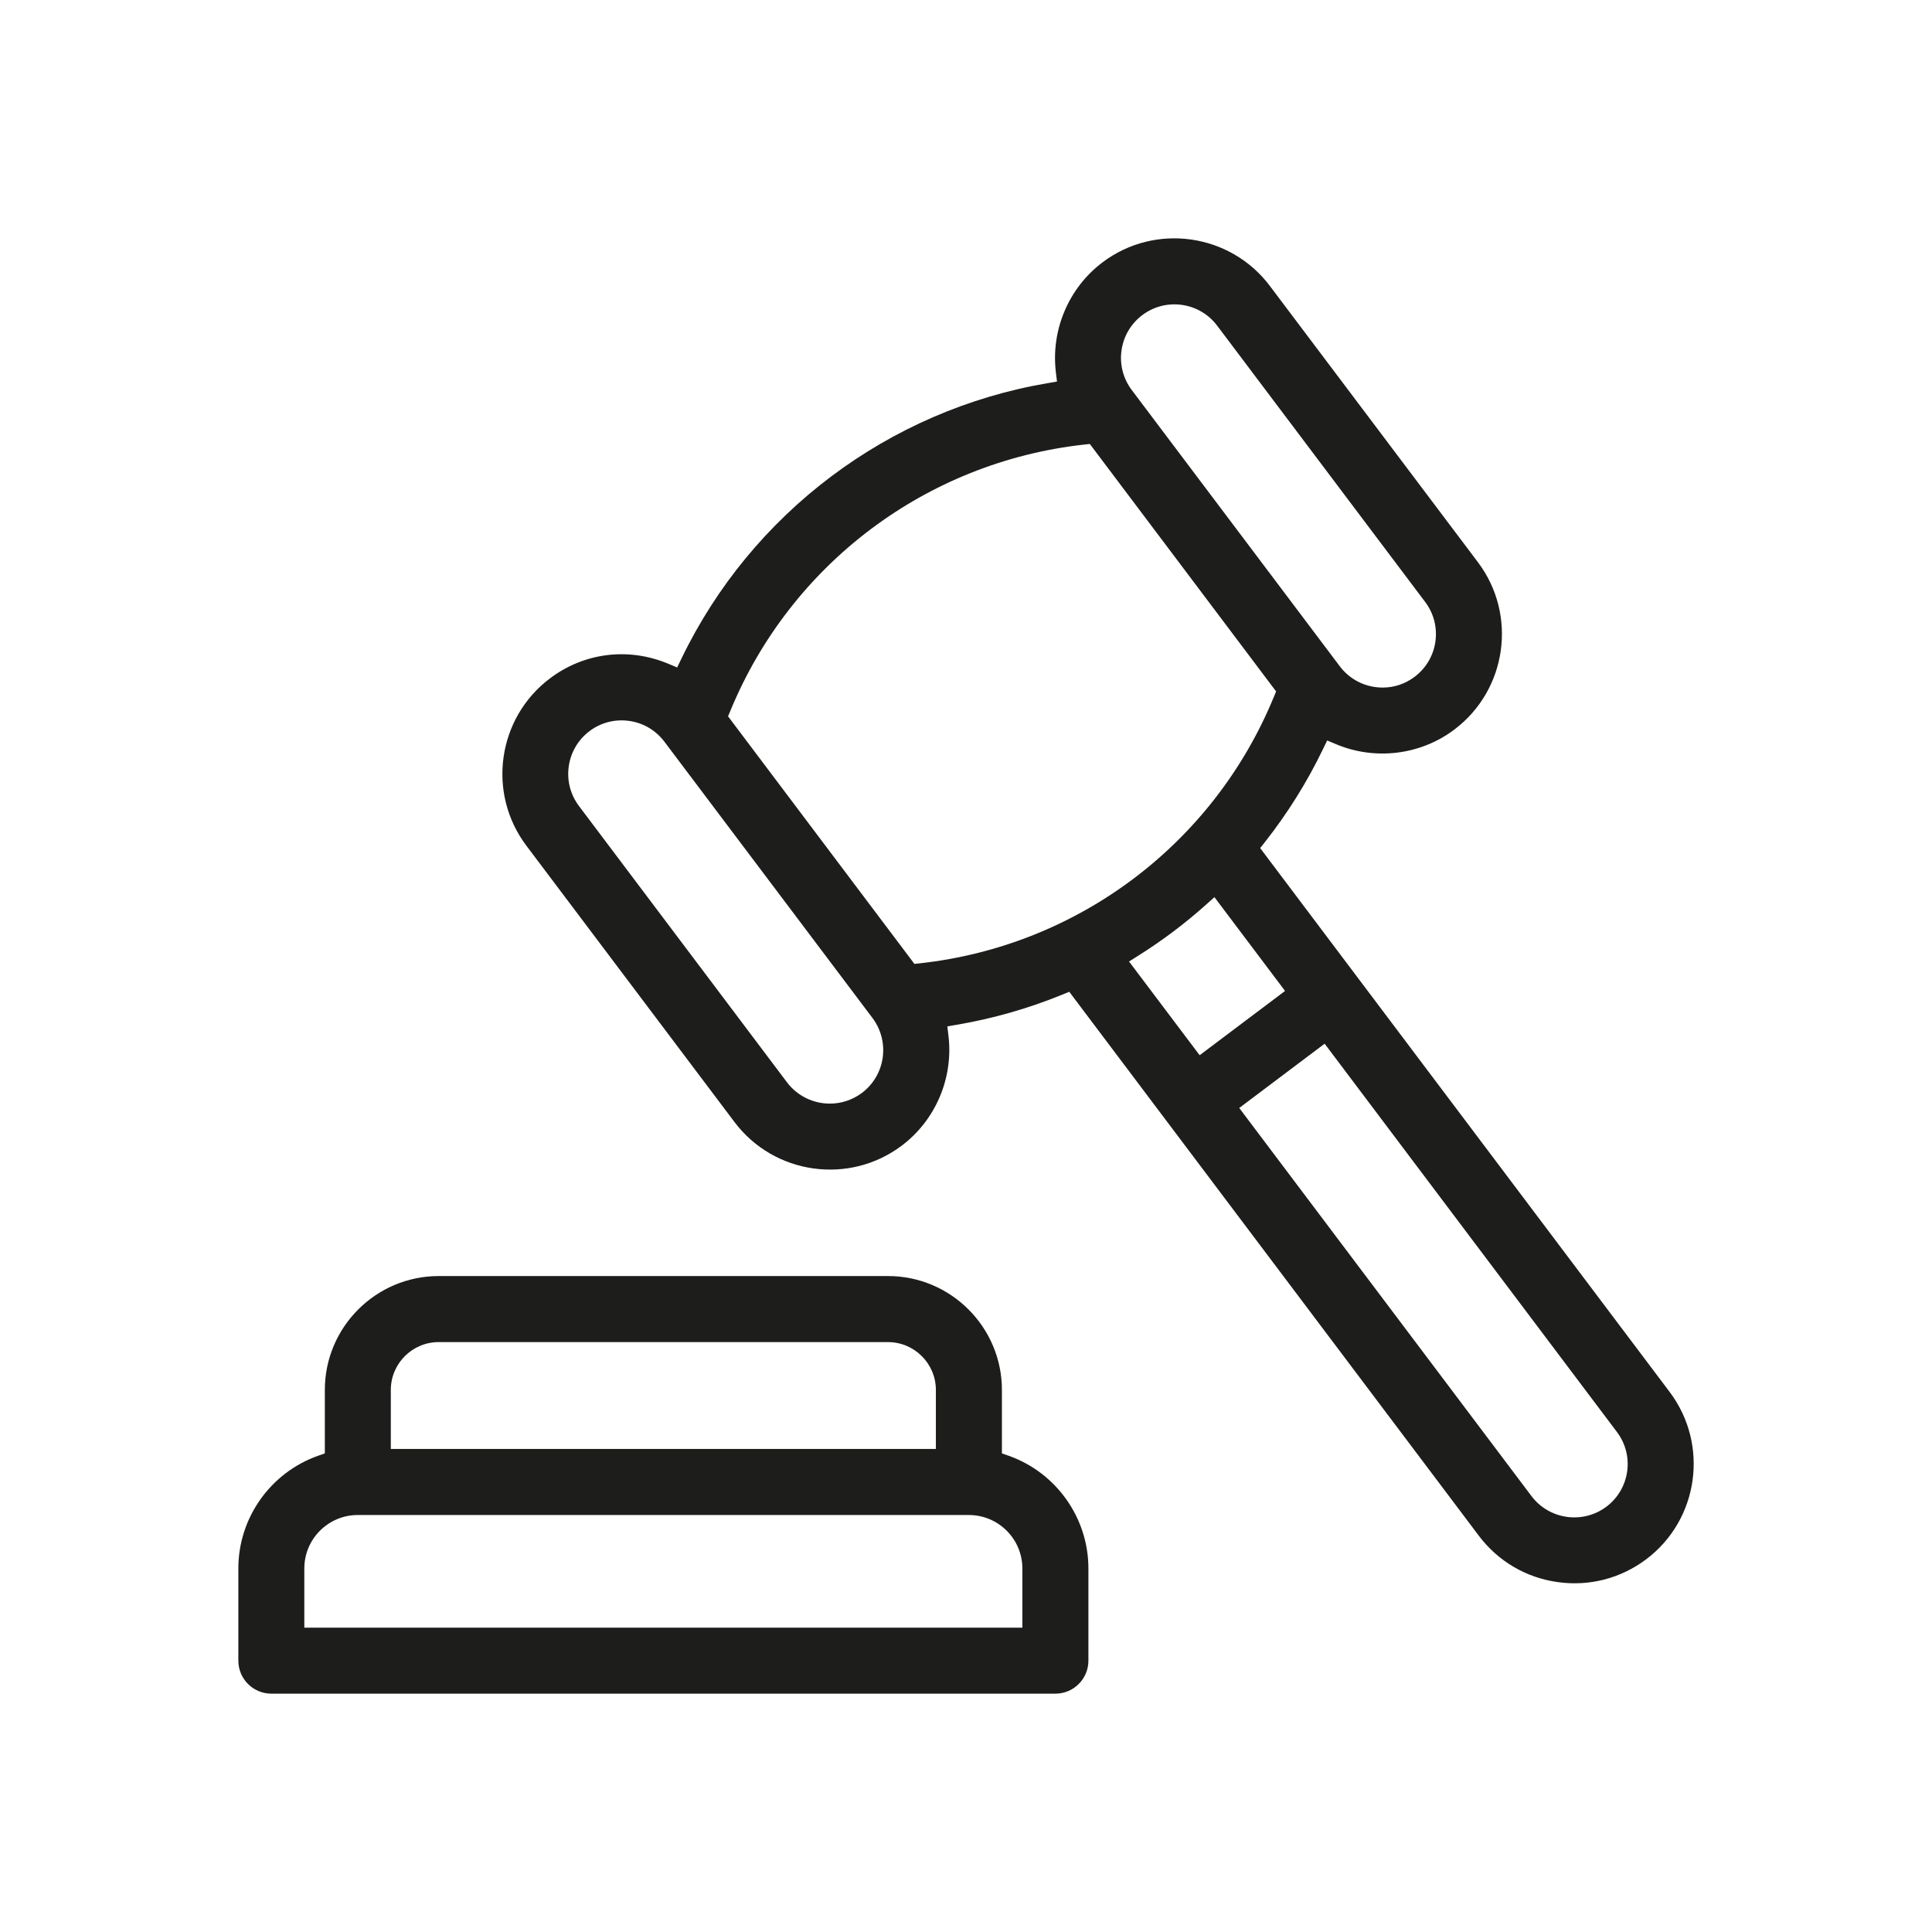 <?xml version="1.0" encoding="utf-8"?>
<!-- Generator: Adobe Illustrator 26.3.0, SVG Export Plug-In . SVG Version: 6.00 Build 0)  -->
<svg version="1.1" id="Capa_1" xmlns="http://www.w3.org/2000/svg" xmlns:xlink="http://www.w3.org/1999/xlink" x="0px" y="0px"
	 viewBox="0 0 283.46 283.46" style="enable-background:new 0 0 283.46 283.46;" xml:space="preserve">
<style type="text/css">
	.st0{fill:#444444;}
	.st1{fill:#D8D8D8;}
	.st2{fill:#ADADAD;}
	.st3{fill:#F1F1F1;}
	.st4{fill:#5B5B5B;}
	.st5{fill:#3C3C3C;}
	.st6{fill:#E32712;}
	.st7{fill:#C01011;}
	.st8{fill:#C00D0D;}
	.st9{fill:#EBEBEB;}
	.st10{fill:#DBDBDB;}
	.st11{fill:#ABABAB;}
	.st12{fill:#6C6C6C;}
	.st13{fill:#5C5C5C;}
	.st14{fill:#919191;}
	.st15{fill:#808080;}
	.st16{fill:#E3E3E3;}
	.st17{fill:#CCCCCC;}
	.st18{fill:#EAEAEA;}
	.st19{fill:#BBBBBB;}
	.st20{fill:#CACACA;}
	.st21{fill:#B2B2B2;}
	.st22{fill:#F2F2F2;}
	.st23{fill:#FFFFFF;}
	.st24{fill:#8B8B8B;}
	.st25{fill:#818181;}
	.st26{fill:#1D1D1B;}
	.st27{fill:#D3D3D3;}
	.st28{fill:#ECECEC;}
	.st29{fill:#831011;}
	.st30{fill:#727272;}
	.st31{fill:#595959;}
	.st32{fill:#E4E4E4;}
	.st33{fill:#F3F3F3;}
	.st34{fill:#CFCFCF;}
	.st35{fill:#D4D4D4;}
	.st36{fill:#7D7D7D;}
	.st37{fill:#959595;}
	.st38{fill:#EDEDED;}
	.st39{fill:#F8F8F8;}
	.st40{fill:#C8C8C8;}
	.st41{fill:#DDDDDD;}
	.st42{fill:#C1C1C1;}
	.st43{fill:#A5A5A5;}
	.st44{fill:#E5E5E5;}
	.st45{fill:#D1D1D1;}
	.st46{fill:#FF4012;}
	.st47{fill:#D9D9D9;}
	.st48{fill:#B1B1B1;}
	.st49{fill:#C6C6C5;}
	.st50{fill:#B6B6B6;}
	.st51{fill:#E7E7E7;}
	.st52{fill:#DCDCDC;}
	.st53{fill:#3D3D3D;}
	.st54{fill:#191919;}
	.st55{fill:#575757;}
	.st56{fill:#D2D2D2;}
	.st57{fill:#B8B8B8;}
	.st58{fill:#C0C0C0;}
	.st59{fill:#BDBDBD;}
	.st60{fill:#A2A2A2;}
	.st61{fill:#868686;}
	.st62{fill:#6F6F6E;}
	.st63{fill:#F5F5F5;}
	.st64{fill:#E8E8E8;}
	.st65{fill:#D0D0D0;}
	.st66{fill:#CDCDCD;}
	.st67{fill:#F6F6F6;}
	.st68{fill:#686868;}
	.st69{fill:#9E9E9E;}
	.st70{fill:#C6C6C6;}
	.st71{fill:#A4A4A4;}
	.st72{fill:#A6A6A6;}
	.st73{fill:#D7D7D7;}
	.st74{fill:#8C8C8C;}
	.st75{fill:#D5D5D5;}
	.st76{fill:#FF1011;}
	.st77{fill:#D2D2D7;}
	.st78{fill:#BEEBFA;}
	.st79{fill:#96C8EF;}
	.st80{fill:#43839A;}
	.st81{fill:#186A81;}
	.st82{fill:#EBEBF0;}
	.st83{fill:#FFF4F4;}
	.st84{fill:#005167;}
	.st85{fill:#7F6D67;}
	.st86{fill:#635550;}
	.st87{fill:#F4F3F2;}
	.st88{fill:#DCD6D4;}
	.st89{fill:#604080;}
	.st90{fill:#522866;}
	.st91{fill:#FFEE99;}
	.st92{fill:#FFDD33;}
	.st93{fill:#E6D7CF;}
	.st94{fill:#A66B6B;}
	.st95{fill:#C48958;}
	.st96{fill:#F2ECE6;}
	.st97{fill:#FFF5F5;}
	.st98{fill:#E62E6B;}
	.st99{fill:#FF6666;}
	.st100{fill:#FFC34D;}
	.st101{fill:#F79534;}
	.st102{fill:#DB771D;}
	.st103{fill:#FFCC4D;}
	.st104{fill:#A8B0BC;}
	.st105{fill:#8892A0;}
	.st106{fill:#4D5D7A;}
	.st107{fill:#243242;}
	.st108{fill:#758190;}
	.st109{fill:#E7E4DD;}
	.st110{fill:#669E4F;}
	.st111{fill:#78B75B;}
	.st112{fill:#5B4A49;}
	.st113{fill:#353030;}
	.st114{fill:#76C480;}
	.st115{fill:#469B69;}
	.st116{fill:#EFB09A;}
	.st117{fill:#E29881;}
	.st118{fill:#E56D48;}
	.st119{fill:#BF433A;}
	.st120{fill:#FFDCC0;}
	.st121{fill:#F0AE42;}
	.st122{fill:#4C6CB5;}
	.st123{fill:#C8CDED;}
	.st124{fill:#3B5892;}
	.st125{fill:#78A0D4;}
	.st126{fill:#474747;}
	.st127{fill:#E2E7F6;}
	.st128{fill:#E37500;}
	.st129{fill:#FF9E00;}
	.st130{fill:#CDE1E6;}
	.st131{fill:#FFD92E;}
	.st132{fill:#3E3373;}
	.st133{fill:#300253;}
	.st134{fill:#574D8C;}
	.st135{fill:#EA9D2D;}
	.st136{fill:#FBB540;}
	.st137{fill:#5D70B3;}
	.st138{fill:#CF5252;}
	.st139{fill:#FDC9A6;}
	.st140{fill:#683B0D;}
	.st141{fill:#F1746A;}
	.st142{fill:#4162AA;}
	.st143{fill:#F6BB92;}
	.st144{fill:#029532;}
	.st145{fill:#02A437;}
	.st146{fill:#FFDA2D;}
	.st147{fill:#EEBF00;}
	.st148{fill:#D94F88;}
	.st149{fill:#FF7CB9;}
	.st150{fill:#F2F2FC;}
	.st151{fill:#D8D8FC;}
	.st152{fill:#47568C;}
	.st153{fill:#2C3B73;}
	.st154{fill:#64E1DC;}
	.st155{fill:#00C8C8;}
	.st156{fill:#FFB74F;}
	.st157{fill:#FFF5CB;}
	.st158{fill:#FFE047;}
	.st159{fill:#FFE352;}
	.st160{fill:#6E83B7;}
	.st161{fill:#80D6FB;}
	.st162{fill:#46BEE8;}
	.st163{fill:#FDBF00;}
	.st164{fill:#FF9100;}
	.st165{fill:#25D9F8;}
	.st166{fill:#00C0F1;}
	.st167{fill:#61729B;}
	.st168{fill:#EFE2DD;}
	.st169{fill:#7FE881;}
	.st170{fill:#5BC980;}
	.st171{fill:#4D6699;}
	.st172{fill:#404B80;}
	.st173{fill:#FFBE40;}
	.st174{fill:#FF9F40;}
	.st175{fill:#F9F4F3;}
	.st176{fill:#F0E6E1;}
	.st177{fill:#FF6673;}
	.st178{fill:#B3CCFF;}
	.st179{fill:#7ED96C;}
	.st180{fill:#48B348;}
	.st181{fill:#CDE2FF;}
	.st182{fill:#D3D3D8;}
	.st183{fill:#00ABE9;}
	.st184{fill:#0095FF;}
	.st185{fill:#BA6D59;}
	.st186{fill:#A64E4E;}
	.st187{fill:#FDD82E;}
	.st188{fill:#FBBD00;}
	.st189{fill:#FC7267;}
	.st190{fill:#E6225C;}
	.st191{fill:#FFDBCC;}
	.st192{fill:#FDBBA7;}
	.st193{fill:#FDF3F3;}
	.st194{fill:#EBE4F0;}
	.st195{fill:#953C3C;}
	.st196{fill:#BDE55E;}
	.st197{fill:#5AC77F;}
	.st198{fill:#7CE2F8;}
	.st199{fill:#47C8E4;}
	.st200{fill:#D18D28;}
	.st201{fill:#C7463B;}
	.st202{fill:#6F7478;}
	.st203{fill:#428DC5;}
	.st204{fill:#878787;}
	.st205{fill:#62666A;}
	.st206{fill:#4799CF;}
	.st207{fill:#3775A4;}
	.st208{fill:#52B0EE;}
	.st209{fill:#DADADA;}
	.st210{fill:#9C9B9B;}
	.st211{fill:#545454;}
	.st212{fill:#9B9B9B;}
	.st213{fill:#4D4D4D;}
	.st214{fill:#B5B5B5;}
	.st215{fill:#CBCBCB;}
	.st216{fill:#B3B3B3;}
	.st217{fill:#C2C2C2;}
	.st218{fill:#C7C7C7;}
	.st219{fill:#AEAEAE;}
	.st220{fill:#D22712;}
	.st221{fill:#9A0D0D;}
	.st222{fill:#C4C4C4;}
	.st223{fill:#F7F7F7;}
	.st224{fill:#E6E6E6;}
	.st225{fill:#BABABA;}
	.st226{fill:#999999;}
</style>
<path class="st26" d="M148,213.59l-1-0.35v-9.31c0-9.21-7.5-16.71-16.71-16.71H64.37c-9.22,0-16.71,7.5-16.71,16.71v9.31l-1,0.35
	c-6.99,2.48-11.69,9.12-11.69,16.53v13.53c0,2.67,2.17,4.84,4.84,4.84h115.04c2.67,0,4.84-2.17,4.84-4.84v-13.53
	C159.69,222.72,154.99,216.07,148,213.59z M57.34,203.93c0-3.87,3.15-7.02,7.02-7.02h65.92c3.87,0,7.03,3.15,7.03,7.02v8.66H57.34
	V203.93z M150,238.81H44.65v-8.69c0-4.33,3.52-7.84,7.84-7.84h89.66c4.33,0,7.85,3.52,7.85,7.84V238.81z"/>
<path class="st26" d="M244.98,204.24l-60.09-79.81l0.72-0.91c3.31-4.21,6.17-8.78,8.49-13.6l0.62-1.28l1.31,0.55
	c5.74,2.41,12.39,1.59,17.35-2.15c7.72-5.82,9.28-16.83,3.46-24.55l-30.53-40.54c-5.81-7.72-16.83-9.28-24.55-3.46
	c-4.95,3.73-7.58,9.89-6.85,16.08l0.17,1.41l-1.4,0.24c-23.35,3.98-43.43,19.09-53.71,40.43l-0.62,1.28l-1.31-0.55
	c-5.83-2.44-12.32-1.64-17.35,2.15c-7.72,5.81-9.28,16.83-3.46,24.55l30.53,40.54c5.81,7.72,16.83,9.28,24.55,3.46
	c4.95-3.73,7.58-9.89,6.85-16.08l-0.17-1.41l1.4-0.24c5.28-0.9,10.47-2.38,15.42-4.4l1.07-0.44l60.09,79.81
	c2.81,3.73,6.91,6.15,11.55,6.8c4.65,0.66,9.26-0.53,13-3.34C249.24,222.98,250.79,211.97,244.98,204.24z M164.55,51.4
	c0.29-2.08,1.38-3.91,3.05-5.17c3.45-2.6,8.38-1.91,10.98,1.55l30.52,40.54c1.26,1.67,1.79,3.73,1.5,5.81s-1.38,3.91-3.05,5.17
	c-1.37,1.04-3.01,1.58-4.7,1.58c-0.37,0-0.74-0.03-1.11-0.08c-2.07-0.29-3.91-1.38-5.17-3.05l-30.53-40.54
	C164.79,55.54,164.25,53.47,164.55,51.4z M126.46,160.35c-1.41,1.06-3.07,1.57-4.71,1.57c-2.38,0-4.74-1.08-6.28-3.12l-30.53-40.55
	c-2.6-3.46-1.9-8.38,1.55-10.98c1.67-1.26,3.74-1.79,5.81-1.5c2.08,0.29,3.91,1.37,5.18,3.05l30.53,40.54
	C130.61,152.83,129.92,157.75,126.46,160.35z M135.01,141.33l-0.85,0.09l-27.34-36.32l0.33-0.79c8.86-21.54,28.75-36.51,51.9-39.08
	l0.85-0.09l0.51,0.68c2.75,3.65,23.52,31.24,26.31,34.95l0.51,0.68l-0.33,0.79C178.05,123.8,158.16,138.77,135.01,141.33z
	 M165.65,141.07l1.38-0.87c3.5-2.2,6.84-4.71,9.93-7.48l1.22-1.09l10.36,13.76l-12.53,9.43L165.65,141.07z M235.69,221.06
	c-1.41,1.06-3.07,1.57-4.71,1.57c-2.38,0-4.74-1.08-6.28-3.12l-42.88-56.95l12.53-9.43l42.87,56.95
	C239.84,213.53,239.15,218.45,235.69,221.06z"/>
</svg>
